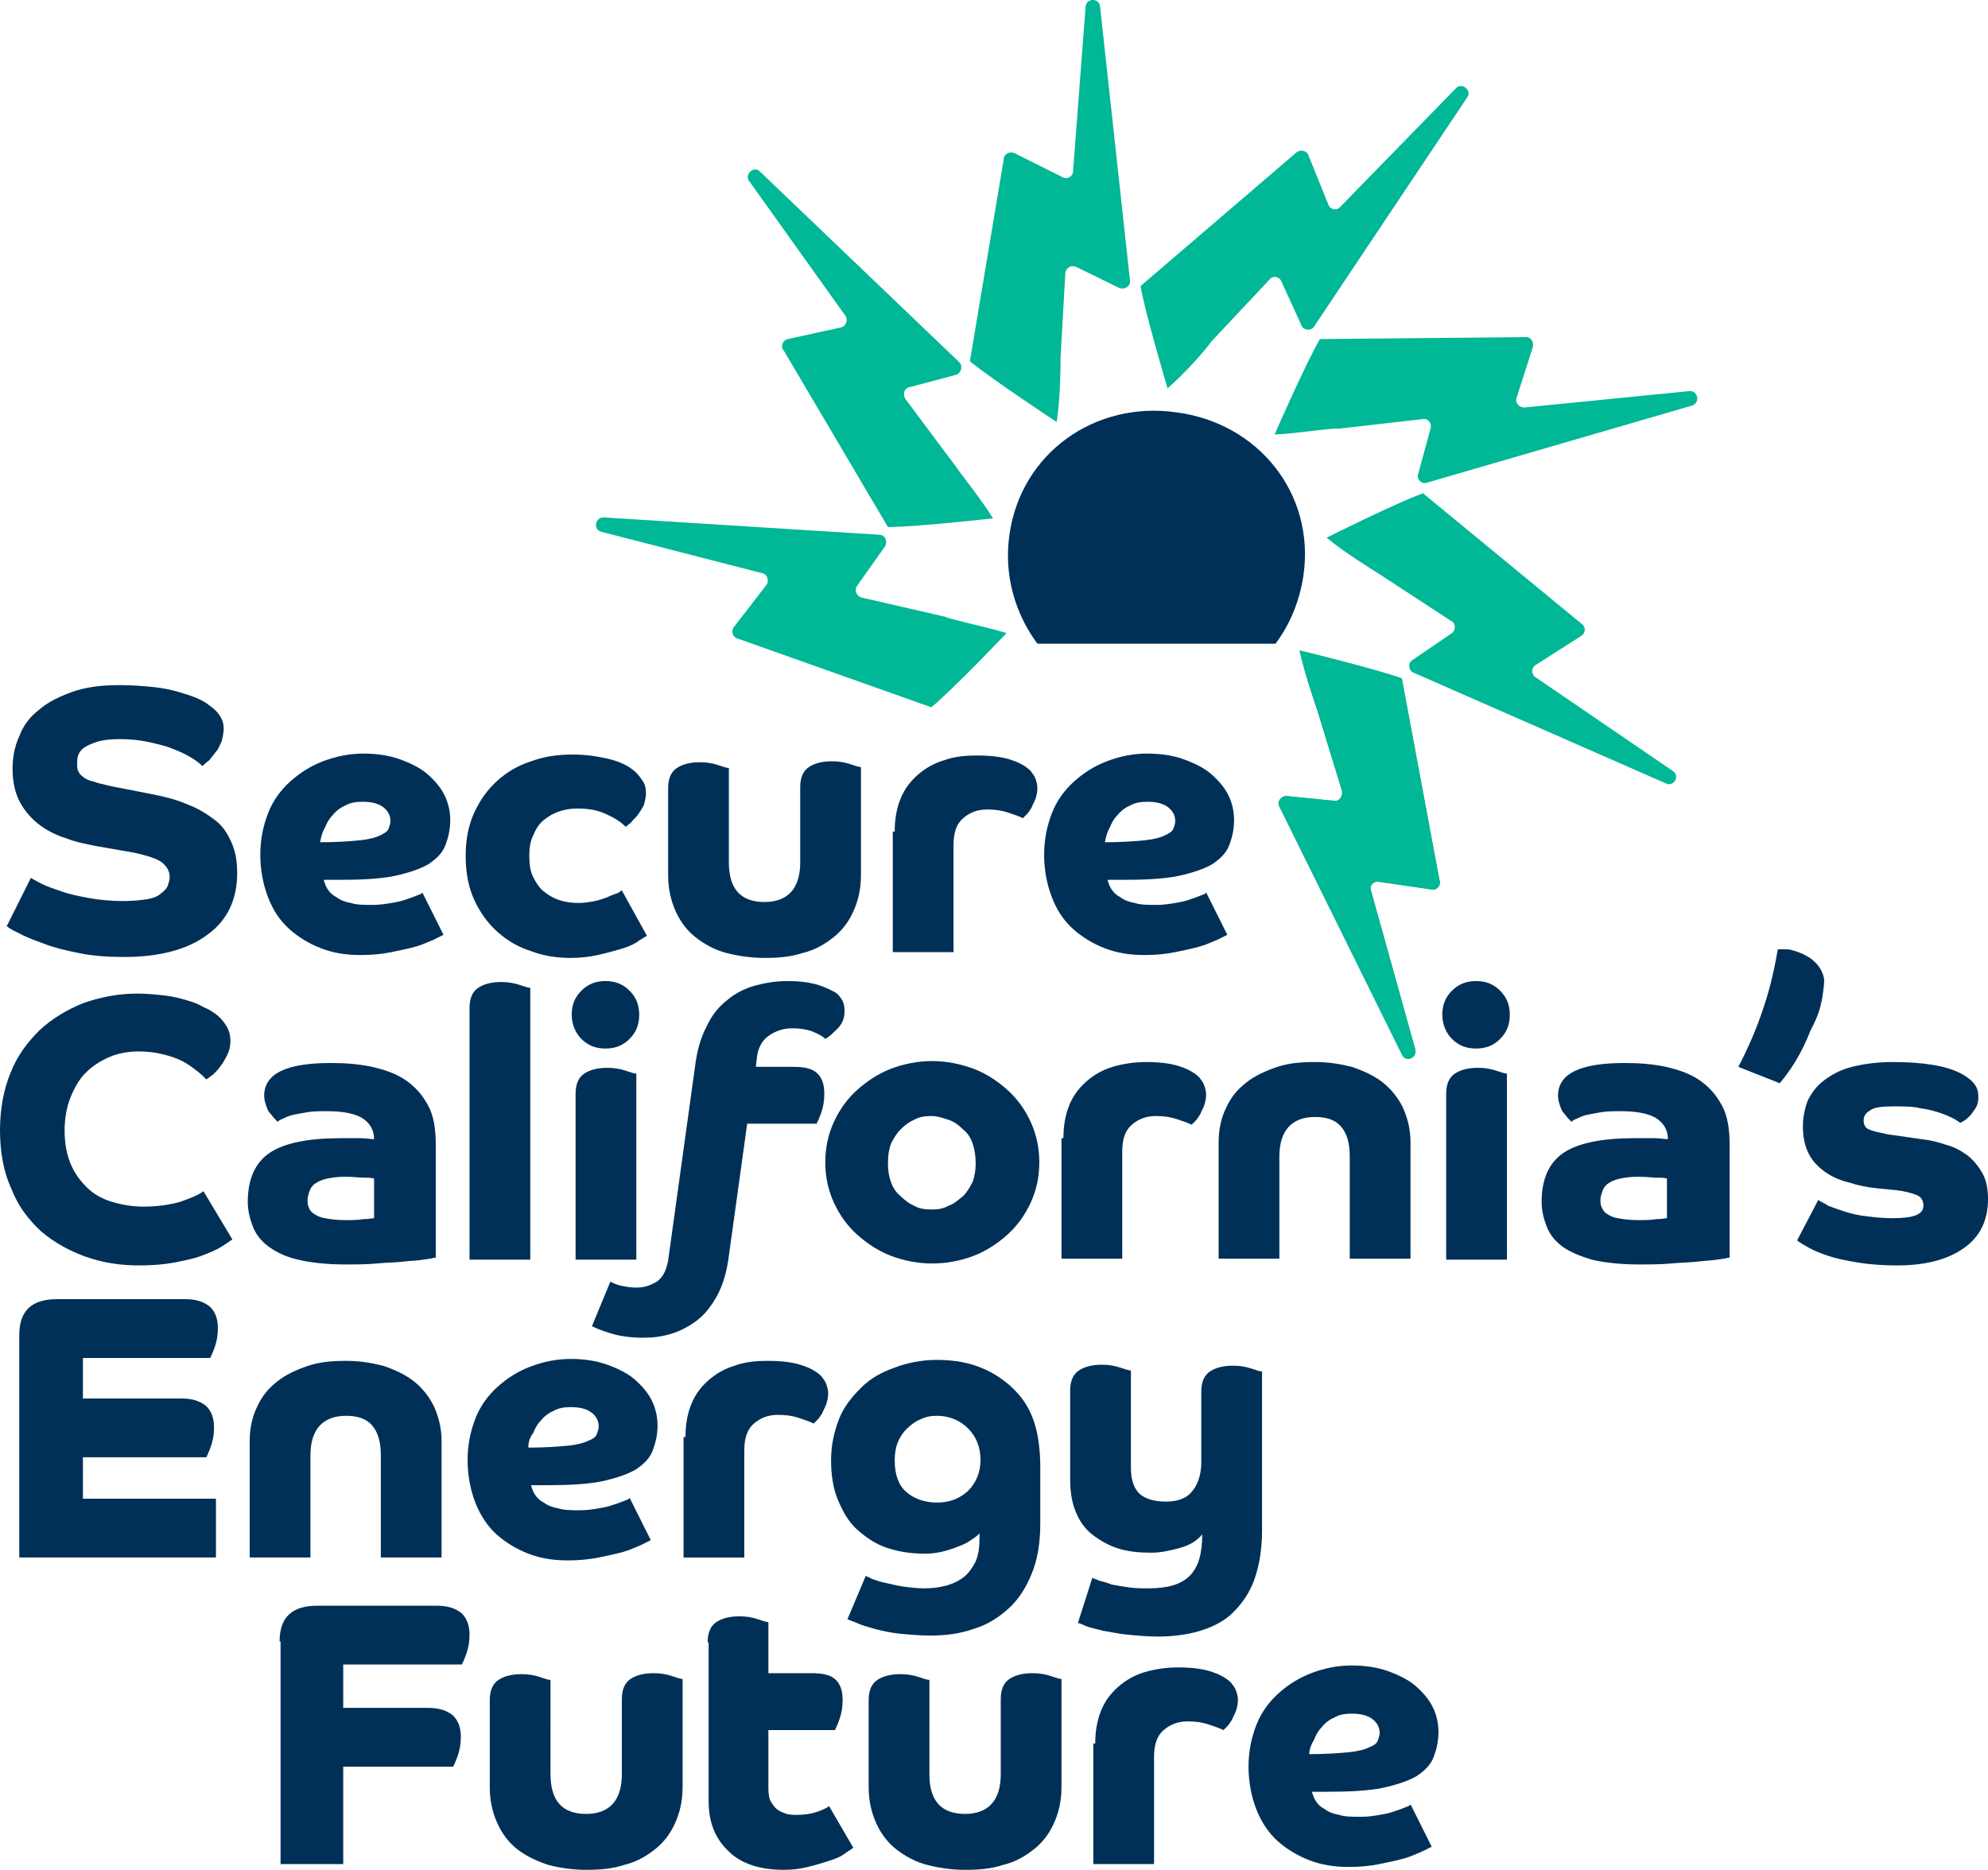 <?xml version="1.0" encoding="utf-8"?>
<!-- Generator: Adobe Illustrator 15.0.0, SVG Export Plug-In . SVG Version: 6.00 Build 0)  -->
<!DOCTYPE svg PUBLIC "-//W3C//DTD SVG 1.1//EN" "http://www.w3.org/Graphics/SVG/1.1/DTD/svg11.dtd">
<svg version="1.1" id="Layer_1" xmlns="http://www.w3.org/2000/svg" xmlns:xlink="http://www.w3.org/1999/xlink" x="0px" y="0px"
	 width="628.419px" height="591.162px" viewBox="205.104 59.81 628.419 591.162"
	 enable-background="new 205.104 59.81 628.419 591.162" xml:space="preserve">
<g id="Layer_1_1_">
</g>
<g id="Layer_2">
</g>
<g id="Layer_3">
	<g>
		<path fill="#003057" d="M214.857,337.371c0.61,0.305,1.524,0.915,3.353,1.829s3.657,1.523,6.4,2.438
			c2.438,0.915,5.486,1.524,8.838,2.134c3.352,0.609,7.009,0.914,10.667,0.914c3.048,0,5.791-0.305,7.619-0.609
			s3.353-0.914,4.267-1.828c0.914-0.61,1.829-1.524,2.133-2.438s0.609-1.829,0.609-2.743c0-1.828-0.914-3.353-2.438-4.571
			s-4.571-2.133-8.533-3.048l-12.19-2.133c-3.048-0.609-6.4-1.219-9.448-2.438c-3.047-0.914-6.095-2.438-8.533-4.267
			c-2.438-1.828-4.571-4.267-6.095-7.01c-1.524-2.742-2.438-6.399-2.438-10.667c0-3.657,0.609-7.009,2.133-10.362
			c1.219-3.352,3.352-6.095,6.095-8.229c2.743-2.438,6.4-4.267,10.667-5.791s9.143-2.133,14.934-2.133
			c4.267,0,7.619,0.305,10.667,0.609c3.047,0.305,5.791,0.915,7.924,1.524c2.133,0.61,3.962,1.219,5.486,1.829
			c1.523,0.609,2.438,1.219,3.047,1.524c1.219,0.914,2.743,1.829,3.962,3.353c1.219,1.523,1.829,3.047,1.829,4.876
			c0,1.219-0.305,2.743-0.609,3.962c-0.61,1.219-0.915,2.438-1.829,3.353c-0.61,0.914-1.524,1.829-2.133,2.743
			c-0.915,0.609-1.524,1.219-2.133,1.829c-0.915-0.915-2.133-1.829-3.657-2.743c-1.524-0.915-3.353-1.829-5.791-2.743
			c-2.133-0.914-4.876-1.524-7.619-2.133s-5.791-0.914-9.143-0.914c-3.047,0-5.485,0.305-7.314,0.914s-3.048,1.219-3.962,1.829
			c-0.915,0.609-1.524,1.524-1.829,2.438c-0.305,0.915-0.305,1.829-0.305,2.743c0,0.609,0,1.523,0.305,2.133
			c0.305,0.609,0.609,1.219,1.524,1.829c0.609,0.609,1.829,1.219,3.352,1.524c1.524,0.609,3.353,0.914,5.791,1.523l12.495,2.438
			c4.572,0.914,8.229,1.828,11.581,3.353c3.353,1.219,6.095,3.047,8.533,4.876c2.438,1.828,3.962,4.267,5.181,7.01
			c1.219,2.742,1.829,5.79,1.829,9.752c0,8.229-3.048,14.934-9.448,19.505c-6.095,4.571-14.933,7.01-26.209,7.01
			c-5.181,0-9.752-0.306-14.324-1.22s-8.229-1.828-11.276-3.047c-3.352-1.22-5.791-2.134-7.924-3.353
			c-2.133-0.915-3.352-1.829-3.657-2.134L214.857,337.371z"/>
		<path fill="#003057" d="M307.505,338.286c0.305,0.914,0.609,1.828,1.219,2.742c0.61,0.915,1.524,1.829,2.743,2.438
			c1.219,0.914,2.743,1.523,4.571,1.828c1.829,0.609,4.267,0.609,7.01,0.609c2.133,0,3.962-0.305,5.79-0.609
			c1.829-0.305,3.353-0.609,4.876-1.219c1.219-0.305,2.438-0.914,3.353-1.219c0.914-0.305,1.523-0.609,1.523-0.915l6.705,13.41
			c-0.61,0.305-1.829,0.914-3.048,1.523c-1.524,0.609-3.352,1.524-5.486,2.134c-2.133,0.609-4.876,1.219-7.924,1.828
			c-3.047,0.609-6.095,0.914-9.752,0.914c-4.572,0-8.534-0.609-12.496-2.133s-7.314-3.657-10.057-6.096
			c-3.047-2.742-5.181-6.095-6.705-10.057s-2.438-8.533-2.438-13.41c0-4.876,0.914-9.143,2.438-13.104s3.962-7.314,7.009-10.057
			c3.048-2.743,6.4-4.876,10.362-6.4s8.229-2.438,12.8-2.438c4.267,0,8.229,0.609,11.581,1.829c3.353,1.219,6.4,2.743,8.533,4.571
			c2.438,2.134,4.267,4.267,5.486,6.705c1.219,2.438,1.829,5.181,1.829,7.924c0,3.047-0.609,5.485-1.524,7.924
			c-0.914,2.438-2.743,4.267-5.486,6.095c-2.743,1.524-6.4,2.743-10.667,3.657c-4.571,0.914-10.362,1.219-17.372,1.219h-4.876
			V338.286z M306.286,326.096c5.181,0,9.448-0.306,12.495-0.61c3.048-0.305,5.181-0.914,6.4-1.523
			c1.219-0.609,2.438-1.219,2.743-2.134c0.305-0.914,0.609-1.523,0.609-2.438c0-1.524-0.609-3.048-2.133-4.267
			c-1.524-1.22-3.657-1.829-6.705-1.829c-2.133,0-3.962,0.305-5.486,1.22c-1.524,0.609-3.047,1.828-3.962,3.047
			c-1.219,1.22-1.829,2.438-2.438,3.962C306.895,323.048,306.59,324.571,306.286,326.096z"/>
		<path fill="#003057" d="M409.6,355.657c-0.914,0.609-2.133,1.219-3.352,2.133c-1.524,0.915-3.048,1.524-5.182,2.134
			c-2.133,0.609-4.267,1.219-7.009,1.828c-2.743,0.61-5.486,0.915-8.533,0.915c-4.267,0-8.534-0.61-12.496-2.134
			c-3.962-1.219-7.619-3.353-10.667-6.095c-3.047-2.743-5.486-6.096-7.314-10.058c-1.829-3.962-2.743-8.533-2.743-14.019
			c0-5.182,0.915-9.753,2.743-13.715c1.828-3.962,4.267-7.314,7.314-10.057c3.048-2.743,6.705-4.876,10.667-6.096
			c3.962-1.524,8.534-2.133,13.105-2.133c4.267,0,8.229,0.609,11.886,1.524c3.656,0.914,6.399,2.438,8.229,4.267
			c0.914,0.915,1.523,1.829,2.133,2.743c0.609,0.914,0.914,2.133,0.914,3.657c0,1.219-0.305,2.438-0.609,3.657
			c-0.609,1.219-1.219,2.133-1.828,3.047c-0.609,0.915-1.524,1.524-2.134,2.438c-0.609,0.609-1.523,1.219-1.828,1.523
			c-1.524-1.523-3.353-2.742-6.096-3.962c-2.438-1.219-5.485-1.828-9.143-1.828c-2.133,0-3.962,0.305-5.791,0.914
			s-3.353,1.523-4.876,2.743c-1.524,1.219-2.438,2.742-3.353,4.876c-0.915,1.828-1.219,3.962-1.219,6.4
			c0,2.742,0.305,4.876,1.219,6.704c0.914,1.829,1.829,3.353,3.353,4.571c1.523,1.22,3.047,2.134,4.876,2.743
			s3.962,0.914,6.095,0.914c1.829,0,3.657-0.305,5.181-0.609c1.523-0.305,3.047-0.914,3.961-1.219
			c1.22-0.609,2.134-0.914,3.048-1.219c0.914-0.306,1.219-0.915,1.523-0.915L409.6,355.657z"/>
		<path fill="#003057" d="M435.505,332.495c0,8.229,3.657,12.495,11.276,12.495c7.314,0,11.275-4.267,11.275-12.495v-23.771
			c0-3.047,0.915-5.181,2.743-6.4c1.829-1.219,4.267-1.829,7.314-1.829c2.134,0,3.962,0.305,5.79,0.915
			c1.829,0.609,2.743,0.914,3.353,0.914v34.133c0,4.571-0.914,8.229-2.438,11.581c-1.524,3.353-3.657,6.096-6.4,8.229
			c-2.743,2.134-5.79,3.962-9.752,4.876c-3.657,1.22-7.619,1.524-11.886,1.524s-8.229-0.609-11.886-1.524
			c-3.657-0.914-7.01-2.742-9.753-4.876c-2.742-2.133-4.876-4.876-6.399-8.229c-1.524-3.353-2.438-7.01-2.438-11.581v-27.429
			c0-3.047,0.914-5.181,2.743-6.4c1.828-1.219,4.267-1.829,7.314-1.829c2.133,0,3.962,0.305,5.79,0.915s2.743,0.914,3.353,0.914
			V332.495z"/>
		<path fill="#003057" d="M487.924,322.743c0-3.962,0.609-7.314,1.828-10.362c1.22-3.048,3.048-5.485,5.486-7.619
			c2.438-2.133,5.181-3.657,8.229-4.571c3.353-1.219,6.705-1.524,10.666-1.524c4.877,0,8.534,0.61,10.972,1.524
			c2.743,0.915,4.571,2.133,5.791,3.353c0.609,0.914,1.219,1.524,1.523,2.438c0.305,0.915,0.609,1.829,0.609,3.047
			c0,1.22-0.305,2.438-0.609,3.353s-0.914,1.829-1.219,2.743c-0.609,0.914-0.914,1.523-1.524,2.133
			c-0.609,0.609-0.914,0.915-1.219,1.22c-1.219-0.61-3.048-1.22-4.876-1.829c-1.829-0.609-3.962-0.914-6.4-0.914
			c-3.048,0-5.485,0.914-7.619,2.743c-2.133,1.828-3.047,4.571-3.047,8.533v33.828h-19.2v-38.095H487.924z"/>
		<path fill="#003057" d="M555.276,338.286c0.305,0.914,0.609,1.828,1.219,2.742c0.609,0.915,1.524,1.829,2.743,2.438
			c1.219,0.914,2.742,1.523,4.571,1.828c1.828,0.609,4.267,0.609,7.01,0.609c2.133,0,3.962-0.305,5.79-0.609
			c1.829-0.305,3.353-0.609,4.876-1.219c1.22-0.305,2.438-0.914,3.353-1.219s1.524-0.609,1.524-0.915l6.704,13.41
			c-0.609,0.305-1.828,0.914-3.047,1.523c-1.524,0.609-3.353,1.524-5.486,2.134c-2.133,0.609-4.876,1.219-7.924,1.828
			s-6.095,0.914-9.752,0.914c-4.572,0-8.533-0.609-12.496-2.133c-3.961-1.523-7.313-3.657-10.057-6.096
			c-3.048-2.742-5.181-6.095-6.705-10.057c-1.523-3.962-2.438-8.533-2.438-13.41c0-4.876,0.914-9.143,2.438-13.104
			c1.524-3.962,3.962-7.314,7.01-10.057c3.048-2.743,6.4-4.876,10.362-6.4s8.229-2.438,12.8-2.438c4.267,0,8.229,0.609,11.581,1.829
			c3.353,1.219,6.399,2.743,8.533,4.571c2.438,2.134,4.267,4.267,5.485,6.705c1.22,2.438,1.829,5.181,1.829,7.924
			c0,3.047-0.609,5.485-1.524,7.924c-0.914,2.438-2.742,4.267-5.485,6.095c-2.743,1.524-6.4,2.743-10.667,3.657
			c-4.571,0.914-10.361,1.219-17.371,1.219h-4.876V338.286z M554.362,326.096c5.181,0,9.447-0.306,12.495-0.61
			c3.047-0.305,5.181-0.914,6.399-1.523c1.22-0.609,2.438-1.219,2.743-2.134c0.305-0.914,0.609-1.523,0.609-2.438
			c0-1.524-0.609-3.048-2.133-4.267c-1.524-1.22-3.657-1.829-6.705-1.829c-2.134,0-3.962,0.305-5.485,1.22
			c-1.524,0.609-3.048,1.828-3.962,3.047c-1.22,1.22-1.829,2.438-2.438,3.962C554.972,323.048,554.667,324.571,554.362,326.096z"/>
		<path fill="#003057" d="M278.552,451.657c-0.914,0.609-2.133,1.523-3.657,2.438c-1.523,0.914-3.657,1.828-6.095,2.742
			c-2.438,0.914-5.485,1.524-8.533,2.134c-3.353,0.609-7.009,0.914-11.276,0.914c-6.095,0-11.581-0.914-16.762-2.743
			c-5.181-1.828-10.057-4.571-14.019-7.924c-3.962-3.657-7.314-7.924-9.448-13.409c-2.438-5.181-3.657-11.581-3.657-18.591
			c0-7.009,1.219-13.104,3.353-18.285c2.133-5.486,5.486-9.753,9.143-13.41c3.962-3.657,8.533-6.399,13.714-8.533
			c5.181-1.828,10.971-3.048,17.066-3.048c3.353,0,6.095,0.306,8.838,0.61c2.743,0.305,4.876,0.914,7.009,1.523
			s3.657,1.219,5.181,2.133c1.524,0.61,2.438,1.22,3.352,1.829c1.829,1.219,3.048,2.743,3.962,4.267
			c0.915,1.523,1.219,3.048,1.219,4.571c0,1.524-0.305,3.048-0.915,4.267c-0.609,1.22-1.219,2.438-2.133,3.657
			c-0.914,1.219-1.523,1.829-2.438,2.743c-0.914,0.609-1.523,1.219-2.133,1.523c-0.914-0.914-1.829-1.828-3.047-2.742
			c-1.219-0.915-2.743-2.134-4.572-3.048s-3.657-1.524-6.095-2.134c-2.438-0.609-4.876-0.914-7.619-0.914
			c-3.352,0-6.705,0.609-9.447,1.828c-2.743,1.22-5.181,2.743-7.314,4.877c-2.133,2.133-3.657,4.876-4.876,7.924
			c-1.219,3.047-1.829,6.704-1.829,10.361c0,3.962,0.609,7.314,1.829,10.362c1.219,3.048,3.047,5.485,5.181,7.619
			c2.133,2.133,4.876,3.657,7.924,4.571c3.048,0.914,6.4,1.523,10.057,1.523c4.572,0,8.229-0.609,11.581-1.523
			c3.353-1.219,5.791-2.134,7.314-3.353L278.552,451.657L278.552,451.657z"/>
		<path fill="#003057" d="M342.248,457.447c-0.609,0.305-1.524,0.305-3.352,0.61c-1.524,0.305-3.657,0.305-6.096,0.609
			c-2.438,0.305-5.485,0.305-8.533,0.609c-3.353,0.305-6.705,0.305-10.057,0.305c-6.095,0-10.971-0.609-14.933-1.523
			c-3.962-0.915-7.01-2.438-9.448-4.267c-2.438-1.829-3.962-3.963-4.876-6.4c-0.914-2.438-1.523-4.876-1.523-7.619
			c0-7.314,2.438-12.495,7.009-15.543c4.572-3.048,12.19-4.571,22.248-4.571c2.438,0,4.572,0,6.4,0c1.828,0,3.047,0.305,4.267,0.305
			c0-2.743-1.219-4.876-3.353-6.4c-2.133-1.523-6.095-2.438-11.276-2.438c-2.438,0-4.571,0-6.4,0.305s-3.352,0.609-4.876,0.914
			c-1.219,0.305-2.438,0.914-3.048,1.219c-0.914,0.305-1.219,0.61-1.524,0.915c-0.305-0.305-0.609-0.61-0.914-0.915
			c-0.609-0.609-0.914-1.219-1.524-1.828c-0.609-0.609-0.914-1.523-1.219-2.438c-0.305-0.914-0.61-1.828-0.61-3.047
			c0-7.01,7.01-10.362,21.029-10.362c4.571,0,8.838,0.305,13.104,1.219c3.962,0.914,7.619,2.134,10.667,4.267
			c3.047,2.134,5.181,4.571,7.009,7.924s2.438,7.619,2.438,12.495v35.657H342.248z M323.353,432.457
			c-0.61-0.305-1.829-0.305-3.048-0.305c-1.524,0-3.353-0.305-6.095-0.305c-2.438,0-4.267,0.305-5.791,0.609
			s-2.743,0.914-3.657,1.523c-0.914,0.61-1.523,1.524-1.829,2.438c-0.305,0.914-0.609,1.829-0.609,2.743
			c0,0.609,0,1.523,0.305,2.133c0.305,0.914,0.61,1.524,1.524,2.134s1.829,1.219,3.657,1.523c1.524,0.305,3.657,0.609,6.4,0.609
			c2.133,0,3.962,0,5.791-0.305c1.829,0,2.743-0.305,3.353-0.305V432.457z"/>
		<path fill="#003057" d="M353.524,378.515c0-3.048,0.914-5.182,2.743-6.4s4.267-1.828,7.314-1.828c2.133,0,3.962,0.305,5.791,0.914
			s2.743,0.914,3.352,0.914v85.943h-19.2V378.515z"/>
		<path fill="#003057" d="M385.829,380.647c0-3.048,0.914-5.485,3.047-7.619c2.133-2.133,4.572-3.048,7.619-3.048
			c3.048,0,5.485,0.915,7.619,3.048c2.134,2.134,3.048,4.571,3.048,7.619s-0.914,5.486-3.048,7.619
			c-2.134,2.134-4.571,3.048-7.619,3.048c-3.047,0-5.486-0.914-7.619-3.048C387.048,386.438,385.829,383.695,385.829,380.647z
			 M387.048,405.638c0-3.047,0.914-5.181,2.743-6.399s4.267-1.829,7.314-1.829c2.134,0,3.962,0.305,5.791,0.915
			c1.828,0.609,2.742,0.914,3.353,0.914v58.819h-19.2V405.638z"/>
		<path fill="#003057" d="M398.02,465.066c0.914,0.305,1.828,0.915,3.352,1.22c1.524,0.305,3.048,0.609,4.877,0.609
			c2.438,0,4.267-0.609,6.399-1.829c1.829-1.219,3.048-3.353,3.657-6.704l8.533-61.562c0.609-4.876,1.829-9.143,3.657-12.495
			c1.524-3.353,3.657-6.095,6.4-8.229c2.438-2.133,5.485-3.657,8.533-4.571c3.353-0.914,6.704-1.524,10.667-1.524
			c3.352,0,6.095,0.306,8.533,0.915c2.438,0.609,4.267,1.523,6.095,2.438c1.22,0.61,1.829,1.524,2.438,2.438
			s0.914,2.133,0.914,3.657c0,2.133-0.609,3.962-2.133,5.485c-1.524,1.524-2.743,2.743-3.963,3.353
			c-0.914-0.914-2.133-1.523-4.267-2.438c-1.828-0.609-3.962-0.914-6.095-0.914c-3.048,0-5.486,0.914-7.619,2.438
			c-2.133,1.523-3.353,3.962-3.657,7.01l-0.305,2.742h11.886c3.657,0,6.096,0.609,7.619,2.134c1.523,1.523,2.133,3.657,2.133,6.399
			c0,2.134-0.305,3.962-0.914,5.791c-0.609,1.828-1.219,3.048-1.523,3.657h-21.943l-5.79,41.752
			c-0.609,4.876-1.829,9.143-3.657,12.495s-3.962,6.096-6.4,7.924c-2.438,1.829-5.181,3.353-8.229,4.267
			c-3.047,0.915-5.79,1.22-8.838,1.22c-4.267,0-7.924-0.609-10.667-1.524c-3.047-0.914-4.876-1.828-5.485-2.133L398.02,465.066z"/>
		<path fill="#003057" d="M465.98,427.276c0-4.571,0.915-8.838,2.743-12.8c1.829-3.962,4.267-7.314,7.314-10.058
			s6.705-5.181,10.667-6.705c3.962-1.523,8.533-2.438,13.104-2.438s8.838,0.914,13.104,2.438c3.962,1.524,7.619,3.962,10.667,6.705
			s5.485,6.096,7.314,10.058c1.828,3.962,2.742,8.229,2.742,12.8s-0.914,8.838-2.742,12.8c-1.829,3.962-4.267,7.314-7.314,10.058
			c-3.048,2.742-6.705,5.181-10.667,6.704c-3.962,1.524-8.533,2.438-13.104,2.438s-9.143-0.914-13.104-2.438
			c-3.962-1.523-7.619-3.962-10.667-6.704c-3.048-2.743-5.485-6.096-7.314-10.058C466.896,436.114,465.98,431.848,465.98,427.276z
			 M499.505,442.21c2.133,0,3.962-0.306,5.485-1.22c1.829-0.609,3.048-1.828,4.571-3.047c1.22-1.22,2.134-2.743,3.048-4.572
			c0.609-1.828,0.914-3.656,0.914-5.79s-0.305-4.267-0.914-6.096c-0.609-1.828-1.523-3.352-3.048-4.571
			c-1.219-1.219-2.742-2.438-4.571-3.047c-1.828-0.61-3.657-1.22-5.485-1.22c-2.134,0-3.962,0.305-5.485,1.22
			c-1.524,0.609-3.048,1.828-4.268,3.047c-1.219,1.22-2.133,2.743-3.047,4.571c-0.609,1.829-0.915,3.657-0.915,6.096
			c0,2.134,0.306,4.267,0.915,5.79c0.609,1.829,1.523,3.353,3.047,4.572c1.22,1.219,2.743,2.438,4.268,3.047
			C495.543,441.904,497.371,442.21,499.505,442.21z"/>
		<path fill="#003057" d="M541.257,419.657c0-3.962,0.61-7.314,1.829-10.362c1.219-3.047,3.048-5.485,5.485-7.619
			c2.438-2.133,5.181-3.656,8.229-4.571c3.048-0.914,6.705-1.523,10.667-1.523c4.876,0,8.533,0.609,10.972,1.523
			c2.742,0.915,4.571,2.134,5.79,3.353c0.609,0.914,1.219,1.524,1.523,2.438c0.306,0.914,0.61,1.828,0.61,3.048
			c0,1.219-0.306,2.438-0.61,3.352c-0.305,0.915-0.914,1.829-1.219,2.743c-0.609,0.914-0.914,1.523-1.523,2.134
			c-0.609,0.609-0.914,0.914-1.219,1.219c-1.22-0.609-3.048-1.219-4.877-1.829c-1.828-0.609-3.962-0.914-6.399-0.914
			c-3.048,0-5.486,0.914-7.619,2.743c-2.134,1.828-3.048,4.571-3.048,8.533v33.828h-19.2v-38.095H541.257z"/>
		<path fill="#003057" d="M590.324,420.876c0-4.267,0.914-7.924,2.438-10.972c1.524-3.352,3.657-5.79,6.4-7.924
			c2.742-2.133,6.095-3.656,9.752-4.876c3.657-1.219,7.619-1.523,11.886-1.523s7.924,0.609,11.581,1.523
			c3.657,1.22,7.01,2.743,9.752,4.876c2.743,2.134,4.877,4.877,6.4,7.924c1.523,3.353,2.438,7.01,2.438,10.972v36.876h-19.2v-32.305
			c0-4.267-0.914-7.313-2.743-9.447c-1.828-2.134-4.571-3.048-8.229-3.048c-7.314,0-11.276,4.267-11.276,12.495v32.305h-19.199
			V420.876L590.324,420.876z"/>
		<path fill="#003057" d="M661.028,380.647c0-3.048,0.915-5.485,3.048-7.619c2.133-2.133,4.571-3.048,7.619-3.048
			s5.485,0.915,7.619,3.048c2.133,2.134,3.048,4.571,3.048,7.619s-0.915,5.486-3.048,7.619c-2.134,2.134-4.571,3.048-7.619,3.048
			s-5.486-0.914-7.619-3.048C662.248,386.438,661.028,383.695,661.028,380.647z M662.248,405.638c0-3.047,0.914-5.181,2.742-6.399
			c1.829-1.219,4.267-1.829,7.314-1.829c2.134,0,3.962,0.305,5.791,0.915c1.828,0.609,2.742,0.914,3.352,0.914v58.819h-19.199
			V405.638L662.248,405.638z"/>
		<path fill="#003057" d="M751.238,457.447c-0.609,0.305-1.524,0.305-3.353,0.61c-1.829,0.305-3.657,0.305-6.096,0.609
			c-2.438,0.305-5.485,0.305-8.533,0.609s-6.704,0.305-10.057,0.305c-6.096,0-10.972-0.609-14.934-1.523
			c-3.962-1.22-7.01-2.438-9.447-4.267c-2.438-1.829-3.962-3.963-4.877-6.4c-0.914-2.438-1.523-4.876-1.523-7.619
			c0-7.314,2.438-12.495,7.01-15.543s12.19-4.571,22.247-4.571c2.438,0,4.572,0,6.4,0s3.048,0.305,4.267,0.305
			c0-2.743-1.219-4.876-3.353-6.4c-2.133-1.523-6.095-2.438-11.276-2.438c-2.438,0-4.571,0-6.399,0.305
			c-1.829,0.305-3.353,0.609-4.877,0.914c-1.219,0.305-2.438,0.914-3.047,1.219c-0.914,0.305-1.219,0.61-1.524,0.915
			c-0.305-0.305-0.609-0.61-0.914-0.915c-0.609-0.609-0.914-1.219-1.523-1.828s-0.915-1.523-1.22-2.438
			c-0.305-0.914-0.609-1.828-0.609-3.047c0-7.01,7.01-10.362,21.029-10.362c4.571,0,8.838,0.305,13.104,1.219
			c3.962,0.914,7.619,2.134,10.667,4.267c3.047,2.134,5.181,4.571,7.009,7.924c1.829,3.353,2.438,7.619,2.438,12.495v35.657H751.238
			z M732.038,432.457c-0.609-0.305-1.829-0.305-3.048-0.305c-1.523,0-3.353-0.305-6.095-0.305c-2.438,0-4.267,0.305-5.791,0.609
			c-1.523,0.305-2.742,0.914-3.657,1.523c-0.914,0.61-1.523,1.524-1.828,2.438s-0.609,1.829-0.609,2.743
			c0,0.609,0,1.523,0.305,2.133s0.609,1.524,1.523,2.134s1.829,1.219,3.657,1.523c1.524,0.305,3.657,0.609,6.4,0.609
			c2.133,0,3.962,0,5.79-0.305c1.829,0,2.743-0.305,3.353-0.305V432.457z"/>
		<path fill="#003057" d="M779.886,439.162c0.609,0.609,1.828,0.914,3.048,1.828c1.523,0.609,3.353,1.22,5.181,1.829
			s4.267,1.219,7.01,1.523c2.438,0.305,5.181,0.609,8.229,0.609c3.353,0,5.79-0.305,7.314-0.914
			c1.523-0.609,2.438-1.523,2.438-3.048c0-1.523-0.609-2.742-2.133-3.353c-1.524-0.609-3.657-1.219-6.4-1.523l-6.095-0.609
			c-3.048-0.305-6.096-0.914-8.839-1.829c-2.742-0.609-5.485-1.828-7.618-3.352c-2.134-1.524-3.963-3.353-5.182-5.791
			c-1.219-2.438-1.828-5.181-1.828-8.533c0-3.048,0.609-5.79,1.523-8.229c1.219-2.438,2.743-4.571,5.181-6.4
			c2.438-1.828,5.182-3.353,8.839-4.267c3.656-0.914,7.924-1.523,12.8-1.523s9.143,0.305,12.8,0.914s6.705,1.524,9.447,3.048
			c1.524,0.914,2.743,1.828,3.657,3.048c0.915,1.219,1.22,2.438,1.22,4.267c0,1.219-0.306,2.438-0.915,3.353
			c-0.609,0.914-1.219,1.828-1.828,2.438s-1.22,1.219-1.829,1.524c-0.609,0.305-0.914,0.609-1.219,0.609
			c-0.305-0.305-0.914-0.609-1.828-1.22c-1.22-0.609-2.438-1.219-4.268-1.828c-1.828-0.609-3.961-1.219-6.399-1.523
			c-2.438-0.61-5.181-0.61-8.533-0.61c-3.657,0-6.096,0.306-7.314,1.22c-1.523,0.914-2.134,1.828-2.134,3.353
			c0,1.219,0.61,2.438,1.829,2.742c1.219,0.609,3.048,0.914,5.79,1.524l10.667,1.523c2.743,0.305,5.181,0.914,7.924,1.828
			c2.438,0.61,4.571,1.829,6.705,3.353c1.828,1.524,3.353,3.353,4.571,5.486c1.219,2.133,1.828,4.876,1.828,8.229
			c0,6.704-2.438,11.886-7.619,15.543c-5.181,3.657-12.19,5.485-21.028,5.485c-4.571,0-8.838-0.305-12.495-0.914
			s-6.705-1.219-9.447-2.134c-2.743-0.914-4.877-1.828-6.4-2.742c-1.523-0.915-2.743-1.524-3.353-2.134L779.886,439.162z"/>
		<path fill="#003057" d="M211.2,481.828c0-7.618,3.962-11.275,11.886-11.275h40.533c3.657,0,6.095,0.914,7.924,2.438
			c1.523,1.524,2.438,3.657,2.438,6.705c0,2.133-0.305,3.962-0.915,5.79c-0.609,1.829-1.219,3.048-1.523,3.657h-40.229v12.801H262.4
			c3.657,0,6.095,0.914,7.924,2.438c1.524,1.523,2.438,3.657,2.438,6.705c0,2.133-0.305,3.962-0.914,5.79
			c-0.609,1.829-1.219,3.048-1.524,3.657h-39.009v13.104h42.057v18.591H211.2V481.828z"/>
		<path fill="#003057" d="M284.038,515.353c0-4.267,0.914-7.924,2.438-10.972c1.524-3.353,3.657-5.79,6.4-7.924
			c2.743-2.133,6.096-3.657,9.752-4.876c3.657-1.219,7.619-1.524,11.886-1.524s7.924,0.61,11.581,1.524
			c3.657,1.219,7.01,2.743,9.752,4.876c2.743,2.134,4.876,4.876,6.4,7.924c1.524,3.353,2.438,7.01,2.438,10.972v36.876h-19.2
			v-32.305c0-4.267-0.915-7.314-2.743-9.447c-1.829-2.134-4.571-3.048-8.229-3.048c-7.314,0-11.276,4.267-11.276,12.495v32.305
			h-19.2V515.353z"/>
		<path fill="#003057" d="M373.028,529.676c0.305,0.915,0.61,1.829,1.219,2.743s1.524,1.829,2.743,2.438
			c1.219,0.914,2.743,1.523,4.572,1.828c1.829,0.609,4.267,0.609,7.009,0.609c2.133,0,3.962-0.305,5.791-0.609
			s3.352-0.609,4.876-1.219c1.219-0.305,2.438-0.914,3.353-1.219c0.914-0.305,1.523-0.609,1.523-0.915l6.705,13.41
			c-0.609,0.305-1.829,0.914-3.048,1.523c-1.523,0.609-3.353,1.524-5.485,2.134c-2.134,0.609-4.877,1.219-7.924,1.828
			s-6.095,0.914-9.752,0.914c-4.571,0-8.533-0.609-12.495-2.133c-3.962-1.524-7.314-3.657-10.057-6.096
			c-2.743-2.438-5.181-6.095-6.705-10.057c-1.524-3.962-2.438-8.533-2.438-13.41c0-4.876,0.915-9.143,2.438-13.104
			c1.523-3.962,3.962-7.314,7.009-10.057c3.048-2.743,6.4-4.877,10.362-6.4s8.229-2.438,12.8-2.438c4.267,0,8.229,0.61,11.581,1.829
			c3.353,1.219,6.4,2.743,8.533,4.571c2.438,2.134,4.267,4.267,5.486,6.705c1.219,2.438,1.828,5.181,1.828,7.924
			c0,3.047-0.609,5.485-1.523,7.924c-0.914,2.438-2.743,4.267-5.485,6.095c-2.743,1.524-6.4,2.743-10.667,3.657
			c-4.572,0.914-10.362,1.219-17.372,1.219h-4.876V529.676z M372.114,517.485c5.181,0,9.448-0.305,12.495-0.609
			c3.048-0.305,5.181-0.914,6.4-1.523c1.524-0.609,2.438-1.219,2.743-2.134c0.305-0.914,0.609-1.523,0.609-2.438
			c0-1.524-0.609-3.048-2.133-4.267c-1.524-1.22-3.657-1.829-6.705-1.829c-2.133,0-3.962,0.305-5.486,1.219
			c-1.524,0.61-3.048,1.829-3.962,3.048c-1.219,1.22-1.829,2.438-2.438,3.962C372.419,514.438,372.114,515.962,372.114,517.485z"/>
		<path fill="#003057" d="M421.79,514.134c0-3.962,0.61-7.314,1.829-10.362s3.048-5.485,5.485-7.619
			c2.438-2.133,5.182-3.657,8.229-4.571c3.353-1.219,6.705-1.523,10.667-1.523c4.876,0,8.533,0.609,10.972,1.523
			c2.742,0.914,4.571,2.133,5.79,3.353c0.609,0.914,1.219,1.523,1.524,2.438c0.305,0.915,0.609,1.829,0.609,3.048
			s-0.305,2.438-0.609,3.353c-0.306,0.914-0.915,1.828-1.22,2.743c-0.609,0.914-0.914,1.523-1.523,2.133s-0.914,0.914-1.219,1.22
			c-1.22-0.61-3.048-1.22-4.877-1.829c-1.828-0.609-3.962-0.914-6.399-0.914c-3.048,0-5.486,0.914-7.619,2.742
			c-2.134,1.829-3.048,4.572-3.048,8.534v33.828h-19.2v-38.095H421.79z"/>
		<path fill="#003057" d="M478.781,558.02c0.305,0.305,0.914,0.305,1.828,0.914c0.914,0.305,2.438,0.914,3.962,1.219
			c1.524,0.305,3.657,0.914,5.791,1.219c2.133,0.305,4.571,0.609,7.009,0.609c2.438,0,4.877-0.305,7.01-0.914
			c2.134-0.609,3.962-1.523,5.486-2.742c1.523-1.22,2.742-3.048,3.656-4.877c0.915-2.133,1.22-4.571,1.22-7.619v-1.219
			c-0.305,0.305-0.915,0.914-1.829,1.524c-0.914,0.609-2.133,1.523-3.657,2.133c-1.523,0.609-3.047,1.219-5.181,1.829
			c-2.133,0.609-4.267,0.914-6.705,0.914c-4.267,0-8.229-0.609-11.886-1.829c-3.657-1.219-6.704-3.353-9.447-5.79
			c-2.743-2.438-4.571-5.791-6.095-9.447c-1.524-3.657-2.134-7.924-2.134-12.496c0-4.571,0.914-8.838,2.438-12.8
			c1.523-3.962,3.962-7.01,7.009-10.057c3.048-3.048,6.4-4.877,10.667-6.4c3.962-1.523,8.533-2.438,13.409-2.438
			c5.486,0,10.667,0.915,15.238,3.048c4.571,2.134,8.533,5.181,11.581,9.143c1.829,2.438,3.353,5.486,4.267,8.839
			c0.914,3.352,1.524,7.619,1.524,13.104v17.676c0,6.096-0.915,11.581-2.743,15.848c-1.829,4.571-4.267,8.229-7.314,10.972
			s-6.705,5.181-10.972,6.4c-4.267,1.523-8.838,2.133-13.714,2.133c-3.353,0-6.705-0.305-9.753-0.609
			c-3.047-0.305-5.485-0.914-7.924-1.523c-2.133-0.609-4.267-1.22-5.485-1.829c-1.523-0.609-2.438-0.914-3.048-1.219L478.781,558.02
			z M487.924,521.447c0,4.572,1.219,7.924,3.657,10.058c2.438,2.133,5.79,3.353,9.752,3.353s7.01-1.219,9.753-3.657
			c2.438-2.438,3.962-5.791,3.962-9.753s-1.22-7.313-3.962-10.057c-2.438-2.438-5.791-3.962-9.753-3.962
			c-2.133,0-3.657,0.305-5.485,1.219c-1.523,0.609-3.048,1.829-4.267,3.048c-1.22,1.219-2.134,2.743-2.743,4.267
			S487.924,519.619,487.924,521.447z"/>
		<path fill="#003057" d="M550.4,558.629c0.305,0.305,0.914,0.305,2.133,0.914c1.219,0.305,2.438,0.609,3.962,1.219
			c1.524,0.305,3.353,0.609,5.485,0.914c2.134,0.306,3.963,0.306,6.096,0.306c6.096,0,10.362-1.22,13.104-3.962
			c2.743-2.743,3.962-7.01,3.962-13.105c-1.523,1.829-3.657,3.353-7.009,4.267c-3.353,0.915-6.096,1.524-9.144,1.524
			c-3.657,0-7.01-0.305-10.057-1.22c-3.048-0.914-5.791-2.438-8.229-4.267c-2.438-1.828-4.267-4.267-5.486-7.313
			c-1.219-2.743-1.828-6.4-1.828-10.362v-28.038c0-3.048,0.914-5.181,2.742-6.4c1.829-1.219,4.268-1.828,7.314-1.828
			c2.134,0,3.962,0.305,5.791,0.914c1.828,0.609,2.742,0.914,3.353,0.914v30.781c0,3.657,0.914,6.4,2.742,8.229
			c1.829,1.524,4.571,2.438,8.229,2.438s6.4-0.914,8.229-3.048c1.829-2.134,3.048-5.181,3.048-9.447V499.81
			c0-3.048,0.914-5.181,2.743-6.4c1.828-1.219,4.267-1.828,7.314-1.828c2.133,0,3.962,0.305,5.79,0.914s2.743,0.914,3.353,0.914
			v50.286c0,6.096-0.914,11.276-2.438,15.543c-1.523,4.267-3.962,7.619-6.704,10.361c-2.743,2.743-6.4,4.572-10.362,5.791
			s-8.533,1.828-13.409,1.828c-3.353,0-6.705-0.305-9.753-0.609c-3.047-0.305-5.485-0.914-7.619-1.219
			c-2.133-0.609-3.962-0.914-5.485-1.523c-1.219-0.61-2.134-0.915-2.438-0.915L550.4,558.629z"/>
		<path fill="#003057" d="M293.486,578.743c0-7.619,3.962-11.276,11.886-11.276h37.791c3.657,0,6.095,0.914,7.924,2.438
			c1.523,1.524,2.438,3.657,2.438,6.705c0,2.134-0.305,3.962-0.915,5.791c-0.609,1.828-1.219,3.047-1.523,3.656H313.6v13.715h26.819
			c3.657,0,6.095,0.914,7.924,2.438c1.524,1.523,2.438,3.656,2.438,6.704c0,2.134-0.305,3.962-0.914,5.791
			c-0.609,1.828-1.219,3.047-1.524,3.657H313.6v30.78h-19.81v-70.399H293.486z"/>
		<path fill="#003057" d="M379.124,620.8c0,8.229,3.657,12.495,11.276,12.495c7.314,0,11.276-4.267,11.276-12.495v-23.771
			c0-3.048,0.915-5.181,2.743-6.399c1.829-1.22,4.267-1.829,7.314-1.829c2.133,0,3.962,0.305,5.79,0.914
			c1.829,0.61,2.743,0.915,3.353,0.915v34.133c0,4.571-0.914,8.229-2.438,11.581c-1.524,3.353-3.657,6.096-6.4,8.229
			c-2.743,2.134-5.79,3.962-9.752,4.876c-3.657,1.22-7.62,1.524-11.886,1.524s-8.229-0.609-11.886-1.524
			c-3.657-1.219-7.009-2.742-9.752-4.876c-2.743-2.133-4.876-4.876-6.4-8.229s-2.438-7.01-2.438-11.581v-27.429
			c0-3.047,0.914-5.181,2.743-6.399c1.829-1.22,4.267-1.829,7.314-1.829c2.133,0,3.962,0.305,5.791,0.914
			c1.829,0.61,2.743,0.915,3.353,0.915V620.8z"/>
		<path fill="#003057" d="M428.8,579.048c0-3.048,0.914-5.181,2.743-6.4c1.828-1.219,4.267-1.828,7.314-1.828
			c2.133,0,3.962,0.305,5.79,0.914c1.829,0.609,2.743,0.914,3.353,0.914V588.8h13.714c3.657,0,6.096,0.609,7.619,2.134
			c1.524,1.523,2.134,3.657,2.134,6.399c0,2.134-0.305,3.962-0.914,5.791c-0.609,1.828-1.22,3.048-1.524,3.657H448v18.59
			c0,1.829,0.305,3.353,0.914,4.267c0.609,0.915,1.219,1.829,2.134,2.438c0.914,0.609,1.828,0.914,2.742,1.219
			c1.22,0.305,2.134,0.305,3.353,0.305c2.134,0,4.267-0.305,6.096-0.914c1.828-0.609,3.047-1.219,3.962-1.828l7.619,13.104
			c-0.61,0.609-1.829,1.219-3.048,2.134c-1.219,0.914-3.048,1.523-4.876,2.133c-1.829,0.609-3.962,1.219-6.4,1.828
			c-2.438,0.61-4.876,0.915-7.619,0.915c-7.314,0-13.409-1.829-17.371-5.791c-4.267-3.962-6.4-9.143-6.4-15.848v-50.285H428.8z"/>
		<path fill="#003057" d="M498.896,620.8c0,8.229,3.657,12.495,11.276,12.495c7.313,0,11.275-4.267,11.275-12.495v-23.771
			c0-3.048,0.915-5.181,2.743-6.399c1.829-1.22,4.267-1.829,7.314-1.829c2.133,0,3.962,0.305,5.79,0.914
			c1.829,0.61,2.743,0.915,3.353,0.915v34.133c0,4.571-0.914,8.229-2.438,11.581c-1.523,3.353-3.656,6.096-6.399,8.229
			c-2.743,2.134-5.791,3.962-9.753,4.876c-3.656,1.22-7.619,1.524-11.886,1.524s-8.229-0.609-11.886-1.524
			c-3.656-0.914-7.009-2.742-9.752-4.876c-2.743-2.133-4.876-4.876-6.4-8.229c-1.523-3.353-2.438-7.01-2.438-11.581v-27.429
			c0-3.047,0.914-5.181,2.742-6.399c1.829-1.22,4.268-1.829,7.314-1.829c2.134,0,3.962,0.305,5.791,0.914
			c1.828,0.61,2.742,0.915,3.353,0.915V620.8L498.896,620.8z"/>
		<path fill="#003057" d="M551.314,611.048c0-3.962,0.609-7.314,1.828-10.362c1.22-3.048,3.048-5.485,5.486-7.619
			c2.438-2.133,5.181-3.657,8.229-4.571c3.047-0.914,6.704-1.523,10.666-1.523c4.877,0,8.533,0.609,10.972,1.523
			c2.743,0.914,4.571,2.134,5.791,3.353c0.609,0.914,1.219,1.523,1.523,2.438c0.305,0.914,0.609,1.828,0.609,3.047
			c0,1.22-0.305,2.438-0.609,3.353s-0.914,1.829-1.219,2.743c-0.61,0.914-0.915,1.523-1.524,2.133
			c-0.609,0.61-0.914,0.915-1.219,1.22c-1.219-0.609-3.048-1.22-4.876-1.829c-1.829-0.609-3.962-0.914-6.4-0.914
			c-3.048,0-5.485,0.914-7.619,2.743c-2.133,1.828-3.048,4.571-3.048,8.533v33.828h-19.199v-38.095H551.314z"/>
		<path fill="#003057" d="M619.886,626.591c0.305,0.914,0.609,1.828,1.219,2.742c0.609,0.915,1.524,1.829,2.743,2.438
			c1.219,0.914,2.743,1.523,4.571,1.828c1.829,0.61,4.267,0.61,7.01,0.61c2.133,0,3.962-0.306,5.79-0.61
			c1.829-0.305,3.353-0.609,4.877-1.219c1.219-0.305,2.438-0.914,3.352-1.219c0.915-0.305,1.524-0.609,1.524-0.914l6.704,13.409
			c-0.609,0.305-1.828,0.914-3.047,1.523c-1.524,0.61-3.353,1.524-5.486,2.134c-2.133,0.609-4.876,1.219-7.924,1.828
			c-3.047,0.609-6.095,0.915-9.752,0.915c-4.571,0-8.533-0.61-12.495-2.134s-7.314-3.657-10.058-6.095
			c-2.743-2.438-5.181-6.096-6.705-10.058c-1.523-3.962-2.438-8.533-2.438-13.409c0-4.877,0.914-9.144,2.438-13.105
			c1.524-3.962,3.963-7.313,7.01-10.057c3.048-2.743,6.4-4.876,10.362-6.4c3.962-1.523,8.229-2.438,12.8-2.438
			c4.267,0,8.229,0.609,11.581,1.828s6.399,2.743,8.533,4.571c2.438,2.134,4.267,4.267,5.485,6.705
			c1.22,2.438,1.829,5.181,1.829,7.924c0,3.048-0.609,5.485-1.524,7.924c-0.914,2.438-2.742,4.267-5.485,6.095
			c-2.743,1.524-6.399,2.743-10.667,3.657c-4.571,0.915-10.361,1.22-17.371,1.22h-4.876V626.591z M618.972,614.4
			c5.181,0,9.447-0.305,12.495-0.609c3.048-0.306,5.181-0.915,6.4-1.524c1.523-0.609,2.438-1.219,2.742-2.133
			c0.305-0.915,0.609-1.524,0.609-2.438c0-1.523-0.609-3.048-2.133-4.267c-1.524-1.219-3.657-1.829-6.705-1.829
			c-2.133,0-3.962,0.306-5.485,1.22c-1.524,0.609-3.048,1.828-3.962,3.048c-1.219,1.219-1.829,2.438-2.438,3.961
			C619.581,611.353,618.972,612.876,618.972,614.4z"/>
	</g>
	<g>
		<g>
			<g>
				<path fill="#58A086" d="M615.924,265.448c0,0,23.771,5.791,32.305,8.838l11.886,63.695c0.609,1.524-0.609,3.353-2.438,3.048
					l-16.762-2.438c-1.523-0.305-3.047,1.219-2.438,2.742l14.019,50.286c0.609,2.743-3.048,4.267-4.267,1.523l-38.705-78.323
					c-0.914-1.524,0.61-3.353,2.134-3.353l15.238,1.523c1.523,0.305,2.742-1.523,2.438-3.047l-7.924-25.905
					C621.104,283.124,617.447,272.762,615.924,265.448z"/>
			</g>
			<g>
				<path fill="#00B796" d="M523.276,259.962c0,0-16.762,17.676-23.771,23.467l-60.952-21.638c-1.829-0.305-2.438-2.438-1.524-3.657
					l10.362-13.41c0.914-1.219,0.305-3.352-1.219-3.657l-50.896-13.105c-2.743-0.609-2.133-4.571,0.609-4.571l87.162,5.485
					c1.828,0,2.742,2.134,1.828,3.657l-8.838,12.495c-0.914,1.219-0.305,3.048,1.219,3.657l26.515,6.095
					C505.6,255.695,516.267,257.829,523.276,259.962z"/>
			</g>
			<g>
				<path fill="#00B796" d="M519.01,223.695c0,0-24.381,2.743-33.22,2.743l-32.914-55.771c-1.219-1.219-0.305-3.352,1.22-3.657
					l16.762-3.657c1.523-0.305,2.438-2.133,1.523-3.657l-30.477-42.667c-1.523-2.133,1.524-4.876,3.353-3.047l63.086,60.343
					c1.219,1.219,0.609,3.353-0.914,3.962l-14.934,3.962c-1.523,0.305-2.133,2.133-1.219,3.657l16.152,21.638
					C508.343,209.066,515.048,217.295,519.01,223.695z"/>
			</g>
			<g>
				<path fill="#00B796" d="M539.124,193.219c0,0-20.419-13.41-27.429-19.2l10.667-63.695c0-1.829,1.828-2.743,3.352-2.133
					l15.238,7.619c1.524,0.914,3.353-0.305,3.353-1.829l3.962-52.114c0.305-2.743,4.267-2.743,4.571,0l9.448,86.552
					c0.305,1.829-1.524,3.048-3.353,2.438l-13.715-6.705c-1.523-0.609-3.047,0.305-3.352,1.829l-1.524,27.124
					C540.343,174.934,540.343,185.6,539.124,193.219z"/>
			</g>
			<g>
				<path fill="#00B796" d="M574.172,182.552c0,0-7.01-23.466-8.534-32.305l49.067-42.057c1.219-1.219,3.352-0.914,3.962,0.609
					l6.399,15.848c0.609,1.524,2.743,1.829,3.657,0.61l36.571-37.486c1.829-2.133,5.182,0.609,3.657,2.743l-48.457,72.534
					c-0.914,1.523-3.353,1.219-3.962-0.305l-6.4-14.02c-0.609-1.523-2.742-1.828-3.656-0.609l-18.591,19.81
					C586.972,169.448,579.962,177.676,574.172,182.552z"/>
			</g>
			<g>
				<path fill="#00B796" d="M608,197.181c0,0,9.752-22.248,14.324-30.171l64.609-0.61c1.828-0.305,3.047,1.219,2.742,3.048
					l-5.181,16.152c-0.609,1.524,0.914,3.047,2.438,3.047l52.114-5.181c2.742-0.305,3.657,3.657,0.914,4.571l-83.81,24.381
					c-1.828,0.609-3.353-1.219-2.743-2.743l3.962-14.628c0.305-1.524-0.914-3.048-2.438-2.743l-26.819,3.048
					C625.98,195.048,615.314,196.876,608,197.181z"/>
			</g>
			<g>
				<path fill="#00B796" d="M624.457,229.791c0,0,21.943-10.972,30.477-14.019l49.98,41.143c1.524,0.915,1.524,3.048,0,3.962
					l-14.323,9.143c-1.524,0.915-1.524,3.048,0,3.962l43.275,29.562c2.438,1.524,0.306,5.181-2.133,3.962l-79.848-35.048
					c-1.523-0.609-1.829-3.047-0.305-3.962l12.495-8.533c1.219-0.914,1.219-3.048,0-3.657l-22.857-14.933
					C639.391,240.152,630.248,234.667,624.457,229.791z"/>
			</g>
			<g>
				<path fill="#00B796" d="M615.924,265.448c0,0,23.771,5.791,32.305,8.838l11.886,63.695c0.609,1.524-0.609,3.353-2.438,3.048
					l-16.762-2.438c-1.523-0.305-3.047,1.219-2.438,2.742l14.019,50.286c0.609,2.743-3.048,4.267-4.267,1.523l-38.705-78.323
					c-0.914-1.524,0.61-3.353,2.134-3.353l15.238,1.523c1.523,0.305,2.742-1.523,2.438-3.047l-7.924-25.905
					C621.104,283.124,617.447,272.762,615.924,265.448z"/>
			</g>
		</g>
		<path fill="#003057" d="M576.914,190.171c-25.6-3.657-49.066,12.8-52.724,38.705c-1.828,12.8,1.829,24.991,8.838,34.438h75.276
			c4.571-6.095,7.619-13.41,8.838-21.638C620.8,215.771,602.819,193.524,576.914,190.171z"/>
	</g>
	<g>
		<g>
			<path fill="#003057" d="M767.695,402.286l-13.104-5.182c2.742-5.181,5.79-11.886,8.229-19.505
				c2.133-6.399,3.353-12.495,4.267-17.676c0.609,0,1.219,0,1.828,0c0.914,0,1.829,0,2.743,0.305s2.133,0.609,3.353,1.219
				c1.219,0.609,2.438,1.22,3.353,2.134c2.133,1.828,3.047,3.962,3.352,5.79c0,1.829,0,1.829-0.609,6.096
				c-0.609,3.048-1.219,5.485-3.657,10.057C774.4,393.447,770.743,398.629,767.695,402.286z"/>
		</g>
	</g>
</g>
</svg>
